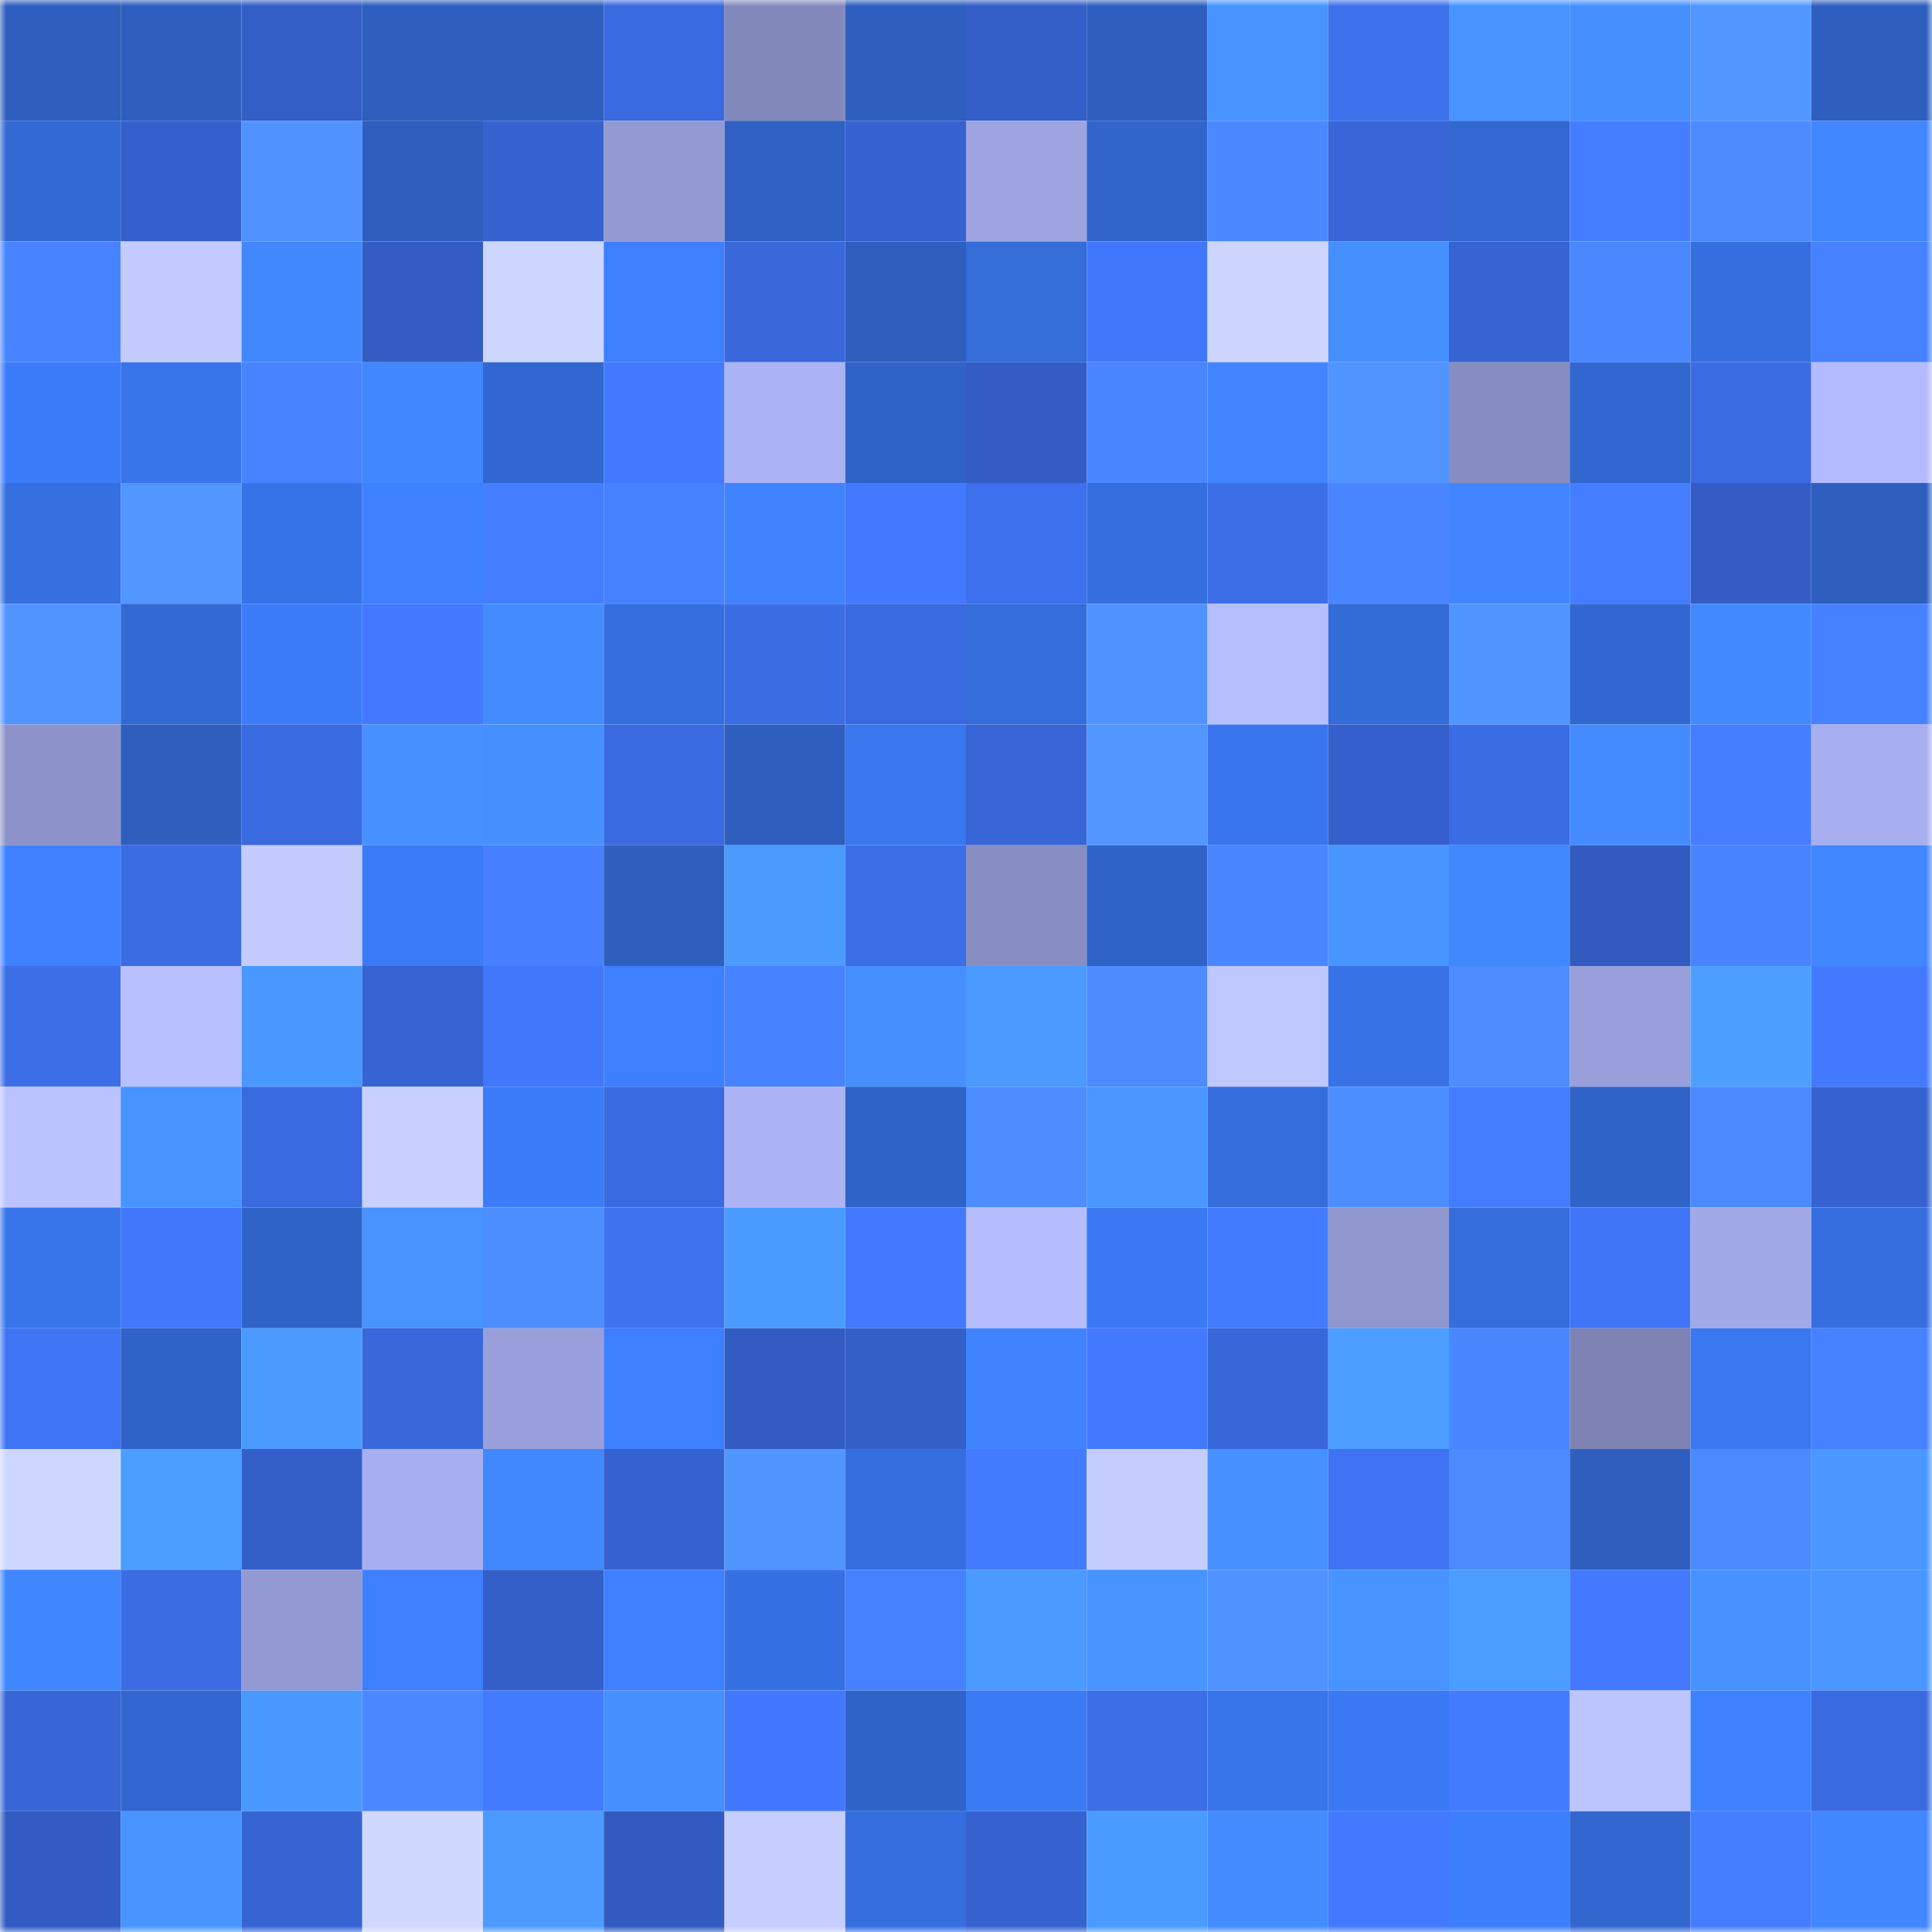 <svg viewBox="0 0 160 160" fill="none" role="img" xmlns="http://www.w3.org/2000/svg" width="240" height="240" name="basenames%2Caticijytjtb.base.eth"><mask id="1832732560" mask-type="alpha" maskUnits="userSpaceOnUse" x="0" y="0" width="160" height="160"><rect width="160" height="160" fill="#FFFFFF"></rect></mask><g mask="url(#1832732560)"><rect x="0" y="0" width="10" height="10" fill="#2e5fbf"></rect><rect x="10" y="0" width="10" height="10" fill="#2e5fbf"></rect><rect x="20" y="0" width="10" height="10" fill="#335ec6"></rect><rect x="30" y="0" width="10" height="10" fill="#2e5fbf"></rect><rect x="40" y="0" width="10" height="10" fill="#2e5fbf"></rect><rect x="50" y="0" width="10" height="10" fill="#3a6adf"></rect><rect x="60" y="0" width="10" height="10" fill="#8489bc"></rect><rect x="70" y="0" width="10" height="10" fill="#2e5fbf"></rect><rect x="80" y="0" width="10" height="10" fill="#345fc9"></rect><rect x="90" y="0" width="10" height="10" fill="#2e5fbf"></rect><rect x="100" y="0" width="10" height="10" fill="#4794ff"></rect><rect x="110" y="0" width="10" height="10" fill="#3d70eb"></rect><rect x="120" y="0" width="10" height="10" fill="#4793ff"></rect><rect x="130" y="0" width="10" height="10" fill="#458fff"></rect><rect x="140" y="0" width="10" height="10" fill="#5296ff"></rect><rect x="150" y="0" width="10" height="10" fill="#2e5fbf"></rect><rect x="0" y="10" width="10" height="10" fill="#3369d4"></rect><rect x="10" y="10" width="10" height="10" fill="#3560cb"></rect><rect x="20" y="10" width="10" height="10" fill="#5092ff"></rect><rect x="30" y="10" width="10" height="10" fill="#2e5fbf"></rect><rect x="40" y="10" width="10" height="10" fill="#3662cf"></rect><rect x="50" y="10" width="10" height="10" fill="#9399d2"></rect><rect x="60" y="10" width="10" height="10" fill="#2f61c3"></rect><rect x="70" y="10" width="10" height="10" fill="#3662cf"></rect><rect x="80" y="10" width="10" height="10" fill="#9da4e0"></rect><rect x="90" y="10" width="10" height="10" fill="#3165cb"></rect><rect x="100" y="10" width="10" height="10" fill="#4a88ff"></rect><rect x="110" y="10" width="10" height="10" fill="#3866d7"></rect><rect x="120" y="10" width="10" height="10" fill="#3268d0"></rect><rect x="130" y="10" width="10" height="10" fill="#447dff"></rect><rect x="140" y="10" width="10" height="10" fill="#4c8bff"></rect><rect x="150" y="10" width="10" height="10" fill="#4187ff"></rect><rect x="0" y="20" width="10" height="10" fill="#4884ff"></rect><rect x="10" y="20" width="10" height="10" fill="#c3cbff"></rect><rect x="20" y="20" width="10" height="10" fill="#4188ff"></rect><rect x="30" y="20" width="10" height="10" fill="#335dc3"></rect><rect x="40" y="20" width="10" height="10" fill="#cdd6ff"></rect><rect x="50" y="20" width="10" height="10" fill="#3d7fff"></rect><rect x="60" y="20" width="10" height="10" fill="#3868da"></rect><rect x="70" y="20" width="10" height="10" fill="#2e5fbf"></rect><rect x="80" y="20" width="10" height="10" fill="#346cd8"></rect><rect x="90" y="20" width="10" height="10" fill="#4177fb"></rect><rect x="100" y="20" width="10" height="10" fill="#cdd5ff"></rect><rect x="110" y="20" width="10" height="10" fill="#458fff"></rect><rect x="120" y="20" width="10" height="10" fill="#3664d2"></rect><rect x="130" y="20" width="10" height="10" fill="#4a88ff"></rect><rect x="140" y="20" width="10" height="10" fill="#356ede"></rect><rect x="150" y="20" width="10" height="10" fill="#4681ff"></rect><rect x="0" y="30" width="10" height="10" fill="#3c7cfa"></rect><rect x="10" y="30" width="10" height="10" fill="#3875eb"></rect><rect x="20" y="30" width="10" height="10" fill="#4884ff"></rect><rect x="30" y="30" width="10" height="10" fill="#4187ff"></rect><rect x="40" y="30" width="10" height="10" fill="#3167cf"></rect><rect x="50" y="30" width="10" height="10" fill="#4279ff"></rect><rect x="60" y="30" width="10" height="10" fill="#abb3f5"></rect><rect x="70" y="30" width="10" height="10" fill="#3063c7"></rect><rect x="80" y="30" width="10" height="10" fill="#335dc4"></rect><rect x="90" y="30" width="10" height="10" fill="#4986ff"></rect><rect x="100" y="30" width="10" height="10" fill="#4085ff"></rect><rect x="110" y="30" width="10" height="10" fill="#5194ff"></rect><rect x="120" y="30" width="10" height="10" fill="#878dc1"></rect><rect x="130" y="30" width="10" height="10" fill="#3267cf"></rect><rect x="140" y="30" width="10" height="10" fill="#3b6ce4"></rect><rect x="150" y="30" width="10" height="10" fill="#b3baff"></rect><rect x="0" y="40" width="10" height="10" fill="#366fe0"></rect><rect x="10" y="40" width="10" height="10" fill="#5296ff"></rect><rect x="20" y="40" width="10" height="10" fill="#3773e8"></rect><rect x="30" y="40" width="10" height="10" fill="#3e81ff"></rect><rect x="40" y="40" width="10" height="10" fill="#447dff"></rect><rect x="50" y="40" width="10" height="10" fill="#4681ff"></rect><rect x="60" y="40" width="10" height="10" fill="#3f83ff"></rect><rect x="70" y="40" width="10" height="10" fill="#4279ff"></rect><rect x="80" y="40" width="10" height="10" fill="#3d70ec"></rect><rect x="90" y="40" width="10" height="10" fill="#356fdf"></rect><rect x="100" y="40" width="10" height="10" fill="#3c6ee8"></rect><rect x="110" y="40" width="10" height="10" fill="#4885ff"></rect><rect x="120" y="40" width="10" height="10" fill="#4186ff"></rect><rect x="130" y="40" width="10" height="10" fill="#447dff"></rect><rect x="140" y="40" width="10" height="10" fill="#335dc4"></rect><rect x="150" y="40" width="10" height="10" fill="#2e5fbf"></rect><rect x="0" y="50" width="10" height="10" fill="#5194ff"></rect><rect x="10" y="50" width="10" height="10" fill="#3369d3"></rect><rect x="20" y="50" width="10" height="10" fill="#3c7cf9"></rect><rect x="30" y="50" width="10" height="10" fill="#4279ff"></rect><rect x="40" y="50" width="10" height="10" fill="#438cff"></rect><rect x="50" y="50" width="10" height="10" fill="#356fdf"></rect><rect x="60" y="50" width="10" height="10" fill="#3b6de5"></rect><rect x="70" y="50" width="10" height="10" fill="#3a6adf"></rect><rect x="80" y="50" width="10" height="10" fill="#346cd9"></rect><rect x="90" y="50" width="10" height="10" fill="#5092ff"></rect><rect x="100" y="50" width="10" height="10" fill="#b7bfff"></rect><rect x="110" y="50" width="10" height="10" fill="#336bd7"></rect><rect x="120" y="50" width="10" height="10" fill="#5195ff"></rect><rect x="130" y="50" width="10" height="10" fill="#3267cf"></rect><rect x="140" y="50" width="10" height="10" fill="#4289ff"></rect><rect x="150" y="50" width="10" height="10" fill="#4681ff"></rect><rect x="0" y="60" width="10" height="10" fill="#8d93ca"></rect><rect x="10" y="60" width="10" height="10" fill="#2e5fbf"></rect><rect x="20" y="60" width="10" height="10" fill="#3a6ae0"></rect><rect x="30" y="60" width="10" height="10" fill="#4691ff"></rect><rect x="40" y="60" width="10" height="10" fill="#4590ff"></rect><rect x="50" y="60" width="10" height="10" fill="#3a6adf"></rect><rect x="60" y="60" width="10" height="10" fill="#2e5fbf"></rect><rect x="70" y="60" width="10" height="10" fill="#3977ef"></rect><rect x="80" y="60" width="10" height="10" fill="#3866d7"></rect><rect x="90" y="60" width="10" height="10" fill="#5296ff"></rect><rect x="100" y="60" width="10" height="10" fill="#3976ee"></rect><rect x="110" y="60" width="10" height="10" fill="#3560cb"></rect><rect x="120" y="60" width="10" height="10" fill="#3b6de5"></rect><rect x="130" y="60" width="10" height="10" fill="#438bff"></rect><rect x="140" y="60" width="10" height="10" fill="#447dff"></rect><rect x="150" y="60" width="10" height="10" fill="#a8aff0"></rect><rect x="0" y="70" width="10" height="10" fill="#3e81ff"></rect><rect x="10" y="70" width="10" height="10" fill="#3b6ce3"></rect><rect x="20" y="70" width="10" height="10" fill="#c4ccff"></rect><rect x="30" y="70" width="10" height="10" fill="#3b7bf7"></rect><rect x="40" y="70" width="10" height="10" fill="#4680ff"></rect><rect x="50" y="70" width="10" height="10" fill="#2e5fbf"></rect><rect x="60" y="70" width="10" height="10" fill="#4b9bff"></rect><rect x="70" y="70" width="10" height="10" fill="#3c6ee7"></rect><rect x="80" y="70" width="10" height="10" fill="#888ec2"></rect><rect x="90" y="70" width="10" height="10" fill="#3063c7"></rect><rect x="100" y="70" width="10" height="10" fill="#4986ff"></rect><rect x="110" y="70" width="10" height="10" fill="#4895ff"></rect><rect x="120" y="70" width="10" height="10" fill="#4188ff"></rect><rect x="130" y="70" width="10" height="10" fill="#325bbf"></rect><rect x="140" y="70" width="10" height="10" fill="#4884ff"></rect><rect x="150" y="70" width="10" height="10" fill="#4187ff"></rect><rect x="0" y="80" width="10" height="10" fill="#3c6ee8"></rect><rect x="10" y="80" width="10" height="10" fill="#b8c0ff"></rect><rect x="20" y="80" width="10" height="10" fill="#4998ff"></rect><rect x="30" y="80" width="10" height="10" fill="#3764d3"></rect><rect x="40" y="80" width="10" height="10" fill="#4177fb"></rect><rect x="50" y="80" width="10" height="10" fill="#3d7fff"></rect><rect x="60" y="80" width="10" height="10" fill="#4782ff"></rect><rect x="70" y="80" width="10" height="10" fill="#458fff"></rect><rect x="80" y="80" width="10" height="10" fill="#4a9aff"></rect><rect x="90" y="80" width="10" height="10" fill="#4c8cff"></rect><rect x="100" y="80" width="10" height="10" fill="#bfc7ff"></rect><rect x="110" y="80" width="10" height="10" fill="#3773e7"></rect><rect x="120" y="80" width="10" height="10" fill="#4d8dff"></rect><rect x="130" y="80" width="10" height="10" fill="#989fda"></rect><rect x="140" y="80" width="10" height="10" fill="#4c9fff"></rect><rect x="150" y="80" width="10" height="10" fill="#4279ff"></rect><rect x="0" y="90" width="10" height="10" fill="#bac2ff"></rect><rect x="10" y="90" width="10" height="10" fill="#4793ff"></rect><rect x="20" y="90" width="10" height="10" fill="#3a6adf"></rect><rect x="30" y="90" width="10" height="10" fill="#c8d0ff"></rect><rect x="40" y="90" width="10" height="10" fill="#3b7cf8"></rect><rect x="50" y="90" width="10" height="10" fill="#3a6adf"></rect><rect x="60" y="90" width="10" height="10" fill="#acb4f6"></rect><rect x="70" y="90" width="10" height="10" fill="#3063c7"></rect><rect x="80" y="90" width="10" height="10" fill="#4d8dff"></rect><rect x="90" y="90" width="10" height="10" fill="#4997ff"></rect><rect x="100" y="90" width="10" height="10" fill="#356ddc"></rect><rect x="110" y="90" width="10" height="10" fill="#4d8eff"></rect><rect x="120" y="90" width="10" height="10" fill="#437cff"></rect><rect x="130" y="90" width="10" height="10" fill="#3063c7"></rect><rect x="140" y="90" width="10" height="10" fill="#4b89ff"></rect><rect x="150" y="90" width="10" height="10" fill="#3662cf"></rect><rect x="0" y="100" width="10" height="10" fill="#3875eb"></rect><rect x="10" y="100" width="10" height="10" fill="#4177fb"></rect><rect x="20" y="100" width="10" height="10" fill="#2f63c6"></rect><rect x="30" y="100" width="10" height="10" fill="#4793ff"></rect><rect x="40" y="100" width="10" height="10" fill="#4d8eff"></rect><rect x="50" y="100" width="10" height="10" fill="#3e72ef"></rect><rect x="60" y="100" width="10" height="10" fill="#4a9bff"></rect><rect x="70" y="100" width="10" height="10" fill="#4279ff"></rect><rect x="80" y="100" width="10" height="10" fill="#b5bdff"></rect><rect x="90" y="100" width="10" height="10" fill="#3a79f3"></rect><rect x="100" y="100" width="10" height="10" fill="#437bff"></rect><rect x="110" y="100" width="10" height="10" fill="#9096ce"></rect><rect x="120" y="100" width="10" height="10" fill="#356ddc"></rect><rect x="130" y="100" width="10" height="10" fill="#4075f7"></rect><rect x="140" y="100" width="10" height="10" fill="#a2a9e7"></rect><rect x="150" y="100" width="10" height="10" fill="#356fdf"></rect><rect x="0" y="110" width="10" height="10" fill="#3f74f4"></rect><rect x="10" y="110" width="10" height="10" fill="#3063c7"></rect><rect x="20" y="110" width="10" height="10" fill="#4b9bff"></rect><rect x="30" y="110" width="10" height="10" fill="#3968db"></rect><rect x="40" y="110" width="10" height="10" fill="#999fdb"></rect><rect x="50" y="110" width="10" height="10" fill="#3d7fff"></rect><rect x="60" y="110" width="10" height="10" fill="#325cc1"></rect><rect x="70" y="110" width="10" height="10" fill="#345fc7"></rect><rect x="80" y="110" width="10" height="10" fill="#3f83ff"></rect><rect x="90" y="110" width="10" height="10" fill="#4279ff"></rect><rect x="100" y="110" width="10" height="10" fill="#3867d9"></rect><rect x="110" y="110" width="10" height="10" fill="#4b9dff"></rect><rect x="120" y="110" width="10" height="10" fill="#4987ff"></rect><rect x="130" y="110" width="10" height="10" fill="#7e83b4"></rect><rect x="140" y="110" width="10" height="10" fill="#3978f0"></rect><rect x="150" y="110" width="10" height="10" fill="#4681ff"></rect><rect x="0" y="120" width="10" height="10" fill="#ced7ff"></rect><rect x="10" y="120" width="10" height="10" fill="#4b9dff"></rect><rect x="20" y="120" width="10" height="10" fill="#345fc9"></rect><rect x="30" y="120" width="10" height="10" fill="#a8aff0"></rect><rect x="40" y="120" width="10" height="10" fill="#4188ff"></rect><rect x="50" y="120" width="10" height="10" fill="#3662cf"></rect><rect x="60" y="120" width="10" height="10" fill="#5195ff"></rect><rect x="70" y="120" width="10" height="10" fill="#356fdf"></rect><rect x="80" y="120" width="10" height="10" fill="#437bff"></rect><rect x="90" y="120" width="10" height="10" fill="#c5cdff"></rect><rect x="100" y="120" width="10" height="10" fill="#4691ff"></rect><rect x="110" y="120" width="10" height="10" fill="#3f73f3"></rect><rect x="120" y="120" width="10" height="10" fill="#4b8aff"></rect><rect x="130" y="120" width="10" height="10" fill="#2e5fbf"></rect><rect x="140" y="120" width="10" height="10" fill="#4b89ff"></rect><rect x="150" y="120" width="10" height="10" fill="#4997ff"></rect><rect x="0" y="130" width="10" height="10" fill="#4086ff"></rect><rect x="10" y="130" width="10" height="10" fill="#3b6ce3"></rect><rect x="20" y="130" width="10" height="10" fill="#9399d2"></rect><rect x="30" y="130" width="10" height="10" fill="#3d7fff"></rect><rect x="40" y="130" width="10" height="10" fill="#345fc8"></rect><rect x="50" y="130" width="10" height="10" fill="#3d7fff"></rect><rect x="60" y="130" width="10" height="10" fill="#3671e4"></rect><rect x="70" y="130" width="10" height="10" fill="#4681ff"></rect><rect x="80" y="130" width="10" height="10" fill="#4a9aff"></rect><rect x="90" y="130" width="10" height="10" fill="#4793ff"></rect><rect x="100" y="130" width="10" height="10" fill="#5092ff"></rect><rect x="110" y="130" width="10" height="10" fill="#4793ff"></rect><rect x="120" y="130" width="10" height="10" fill="#4b9dff"></rect><rect x="130" y="130" width="10" height="10" fill="#4279ff"></rect><rect x="140" y="130" width="10" height="10" fill="#4692ff"></rect><rect x="150" y="130" width="10" height="10" fill="#4997ff"></rect><rect x="0" y="140" width="10" height="10" fill="#3766d6"></rect><rect x="10" y="140" width="10" height="10" fill="#3267cf"></rect><rect x="20" y="140" width="10" height="10" fill="#4999ff"></rect><rect x="30" y="140" width="10" height="10" fill="#4a88ff"></rect><rect x="40" y="140" width="10" height="10" fill="#437bff"></rect><rect x="50" y="140" width="10" height="10" fill="#458fff"></rect><rect x="60" y="140" width="10" height="10" fill="#4178fd"></rect><rect x="70" y="140" width="10" height="10" fill="#3063c7"></rect><rect x="80" y="140" width="10" height="10" fill="#3b7af5"></rect><rect x="90" y="140" width="10" height="10" fill="#3c6ee7"></rect><rect x="100" y="140" width="10" height="10" fill="#3874ea"></rect><rect x="110" y="140" width="10" height="10" fill="#3a79f3"></rect><rect x="120" y="140" width="10" height="10" fill="#437bff"></rect><rect x="130" y="140" width="10" height="10" fill="#bdc5ff"></rect><rect x="140" y="140" width="10" height="10" fill="#3e81ff"></rect><rect x="150" y="140" width="10" height="10" fill="#3a6adf"></rect><rect x="0" y="150" width="10" height="10" fill="#325cc3"></rect><rect x="10" y="150" width="10" height="10" fill="#4895ff"></rect><rect x="20" y="150" width="10" height="10" fill="#3664d2"></rect><rect x="30" y="150" width="10" height="10" fill="#d0d8ff"></rect><rect x="40" y="150" width="10" height="10" fill="#4b9bff"></rect><rect x="50" y="150" width="10" height="10" fill="#325bbf"></rect><rect x="60" y="150" width="10" height="10" fill="#c5ceff"></rect><rect x="70" y="150" width="10" height="10" fill="#356fdf"></rect><rect x="80" y="150" width="10" height="10" fill="#3662cf"></rect><rect x="90" y="150" width="10" height="10" fill="#4a9bff"></rect><rect x="100" y="150" width="10" height="10" fill="#438cff"></rect><rect x="110" y="150" width="10" height="10" fill="#4279ff"></rect><rect x="120" y="150" width="10" height="10" fill="#3c7efc"></rect><rect x="130" y="150" width="10" height="10" fill="#3267cf"></rect><rect x="140" y="150" width="10" height="10" fill="#447dff"></rect><rect x="150" y="150" width="10" height="10" fill="#4187ff"></rect></g></svg>